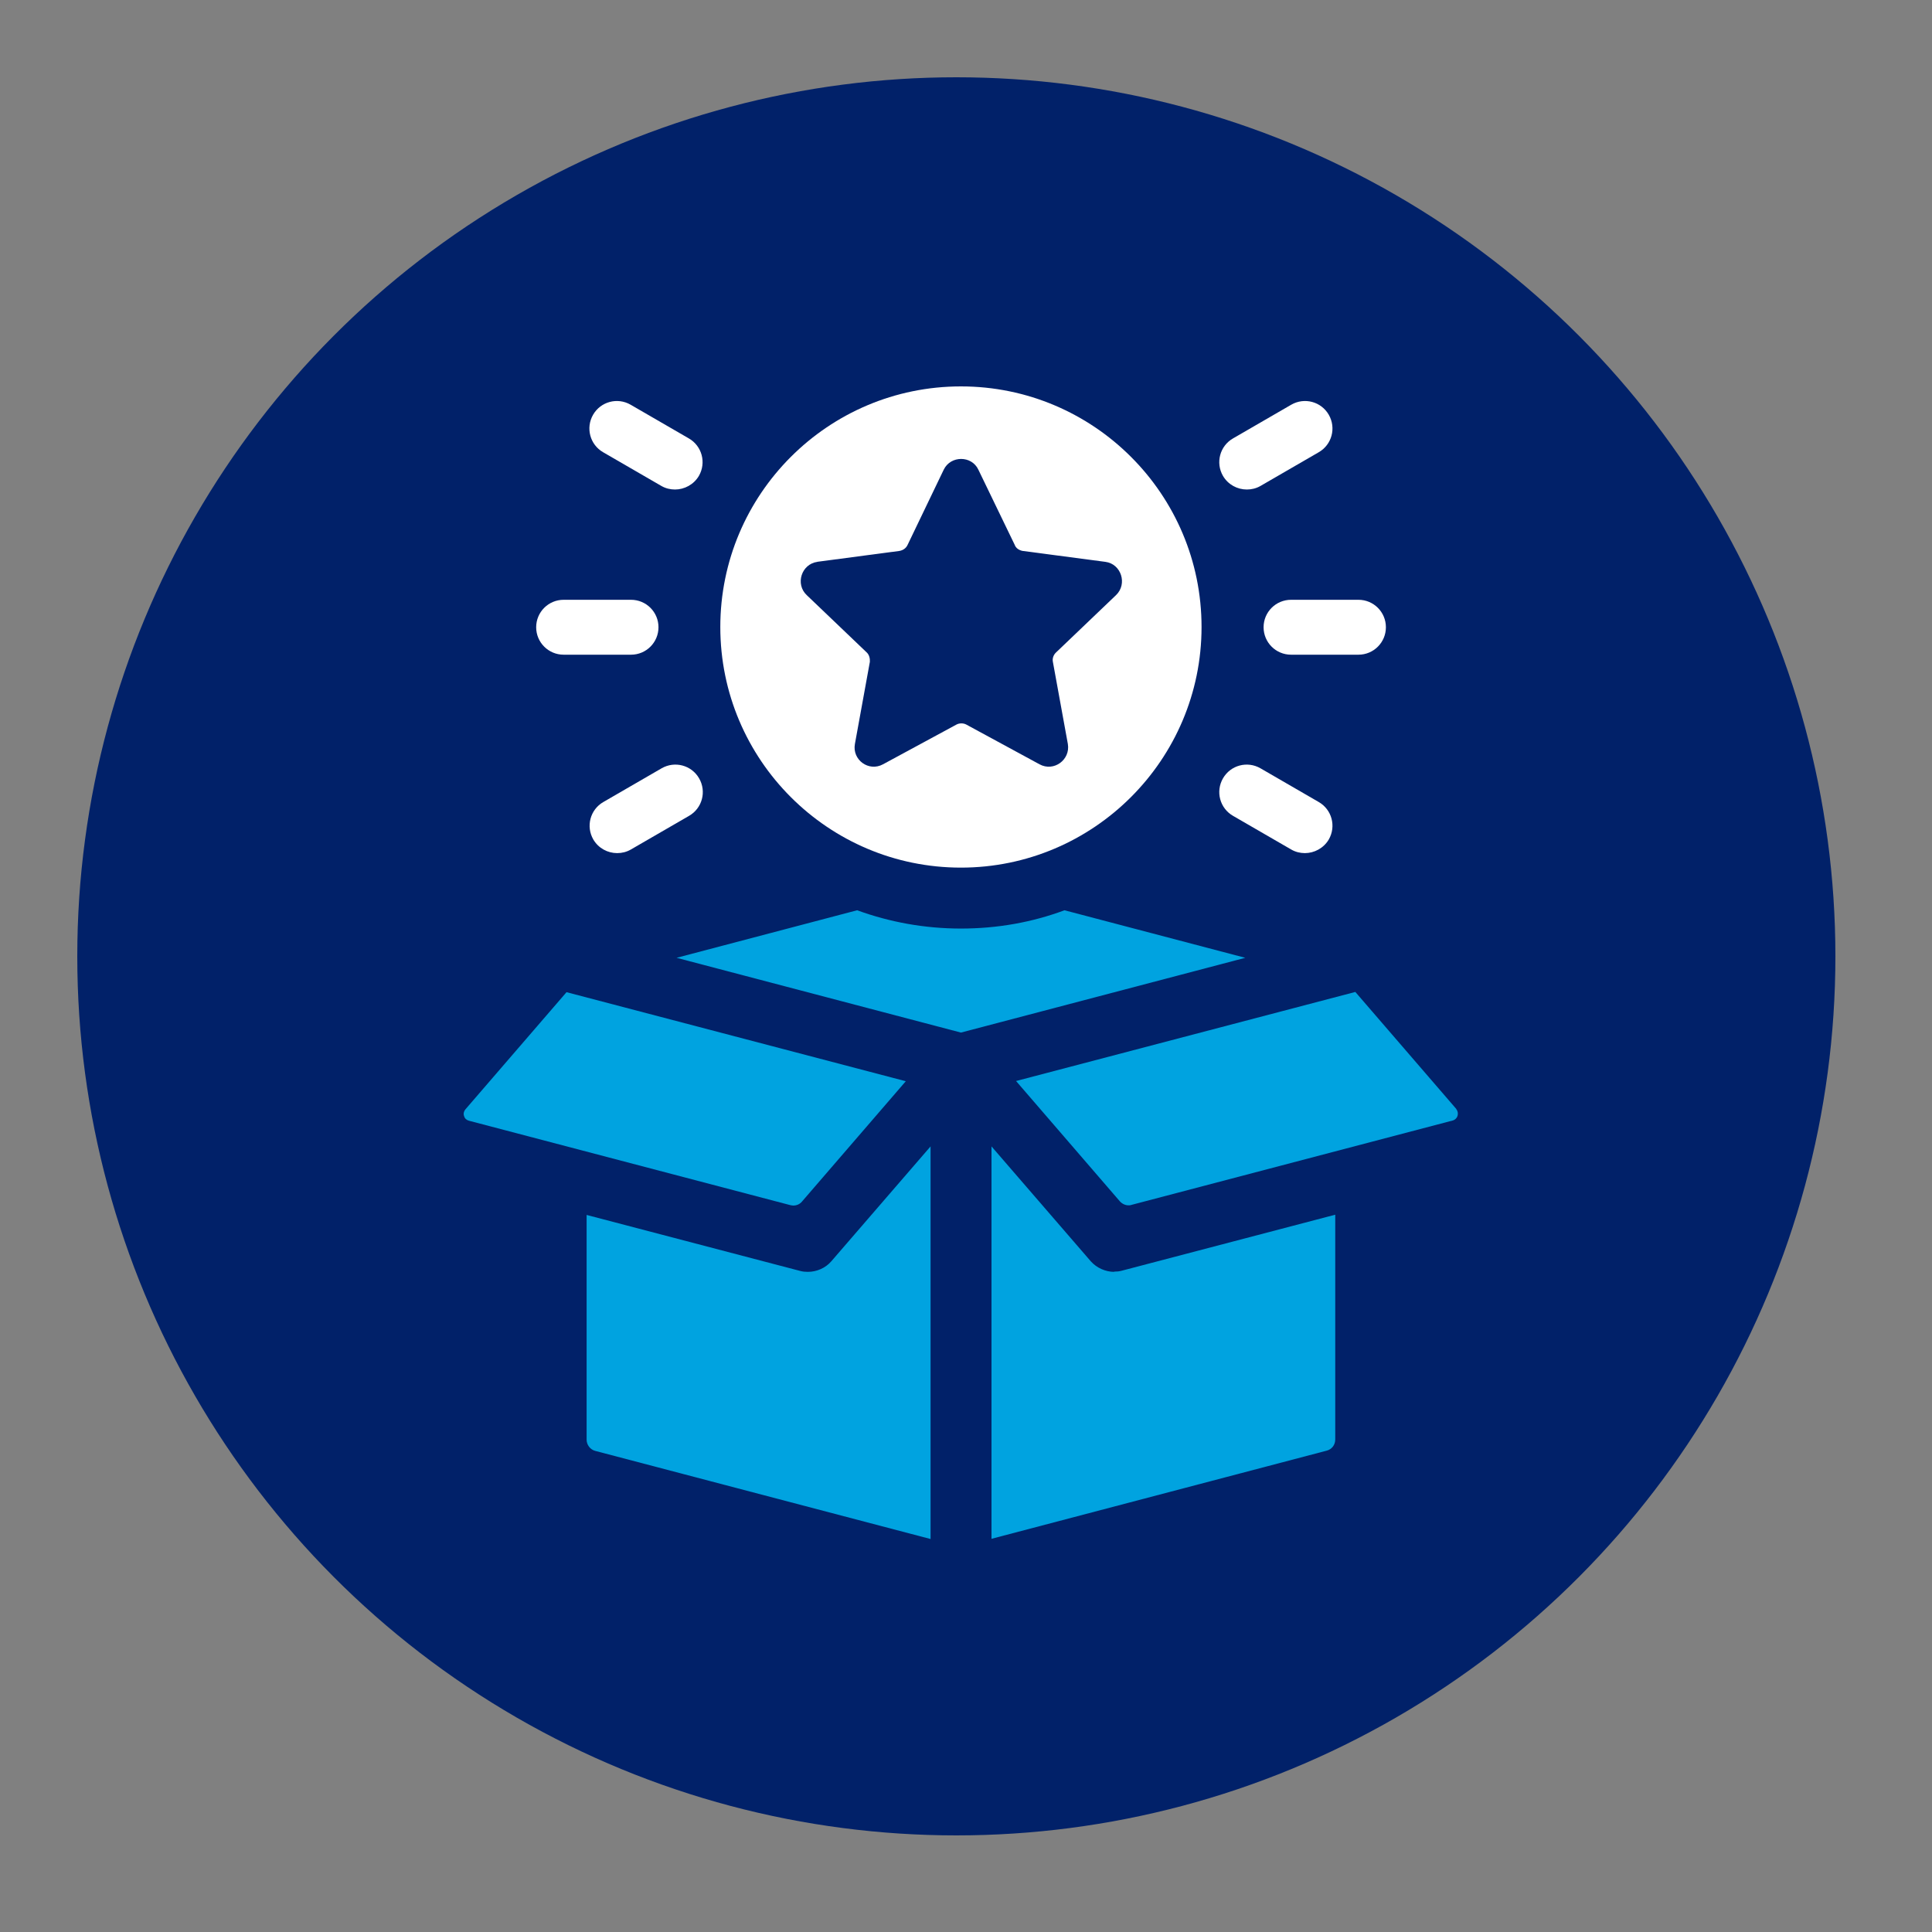 <svg width="100" height="100" viewBox="0 0 100 100" fill="none" xmlns="http://www.w3.org/2000/svg">
<rect x="0" y="0" width="100" height="100" fill="#808080" stroke="none"/>
<circle cx="49.5" cy="49.5" r="45.5" fill="#012169"/>
<path d="M41.061 62.399C41.235 62.399 41.396 62.33 41.512 62.191L46.884 55.964L29.323 51.355L24.09 57.42C24.009 57.513 23.974 57.651 24.021 57.767C24.055 57.894 24.148 57.975 24.275 58.009L40.9 62.376C40.9 62.376 41.004 62.399 41.05 62.399H41.061Z" fill="#00A3E0"/>
<path d="M75.385 57.408L70.152 51.343L52.591 55.953L57.963 62.18C58.079 62.307 58.241 62.388 58.414 62.388C58.414 62.388 58.518 62.388 58.564 62.365L75.189 57.998C75.316 57.963 75.408 57.871 75.443 57.755C75.478 57.628 75.454 57.501 75.374 57.408H75.385Z" fill="#00A3E0"/>
<path d="M41.812 65.831C41.685 65.831 41.547 65.819 41.419 65.784L30.363 62.885V74.518C30.363 74.784 30.548 75.027 30.802 75.096L48.166 79.659V59.338L43.025 65.288C42.725 65.634 42.274 65.831 41.812 65.831Z" fill="#00A3E0"/>
<path d="M57.675 65.831C57.212 65.831 56.762 65.623 56.462 65.288L51.32 59.338V79.648L68.673 75.085C68.939 75.015 69.112 74.784 69.112 74.507V62.873L58.056 65.773C57.929 65.808 57.802 65.819 57.663 65.819L57.675 65.831Z" fill="#00A3E0"/>
<path d="M55.098 47.115C53.423 47.739 51.621 48.062 49.738 48.062C47.855 48.062 46.041 47.727 44.365 47.115L35.019 49.576L49.738 53.446L64.456 49.576L55.098 47.115Z" fill="#00A3E0"/>
<path d="M49.738 44.908C56.6 44.908 62.192 39.328 62.192 32.454C62.192 25.58 56.612 20 49.738 20C42.864 20 37.283 25.58 37.283 32.454C37.283 39.328 42.864 44.908 49.738 44.908ZM42.286 29.081L46.56 28.515C46.745 28.48 46.896 28.376 46.977 28.203L48.848 24.309C49.206 23.57 50.292 23.57 50.639 24.309L52.522 28.203C52.58 28.376 52.753 28.48 52.926 28.515L57.212 29.081C58.033 29.185 58.368 30.224 57.767 30.802L54.648 33.783C54.52 33.91 54.463 34.095 54.497 34.256L55.272 38.508C55.41 39.328 54.544 39.964 53.804 39.559L50.015 37.503C49.865 37.422 49.657 37.422 49.507 37.503L45.706 39.559C44.966 39.964 44.1 39.328 44.25 38.508L45.024 34.256C45.036 34.083 44.989 33.898 44.874 33.783L41.755 30.802C41.154 30.236 41.477 29.196 42.309 29.081H42.286Z" fill="white"/>
<path d="M34.245 39.767L31.23 41.512C30.548 41.904 30.317 42.771 30.71 43.453C30.976 43.903 31.449 44.157 31.946 44.157C32.189 44.157 32.431 44.099 32.651 43.972L35.666 42.228C36.348 41.835 36.579 40.969 36.186 40.287C35.793 39.605 34.927 39.374 34.245 39.767Z" fill="white"/>
<path d="M29.173 33.887H32.662C33.448 33.887 34.083 33.251 34.083 32.466C34.083 31.68 33.448 31.045 32.662 31.045H29.173C28.388 31.045 27.752 31.68 27.752 32.466C27.752 33.251 28.388 33.887 29.173 33.887Z" fill="white"/>
<path d="M31.218 23.408L34.233 25.153C34.453 25.28 34.696 25.337 34.938 25.337C35.423 25.337 35.909 25.083 36.174 24.633C36.567 23.951 36.336 23.085 35.654 22.692L32.639 20.947C31.958 20.555 31.091 20.786 30.698 21.467C30.305 22.149 30.537 23.015 31.218 23.408Z" fill="white"/>
<path d="M64.537 25.337C64.78 25.337 65.022 25.28 65.242 25.153L68.257 23.408C68.939 23.015 69.17 22.149 68.777 21.467C68.384 20.786 67.518 20.555 66.836 20.947L63.821 22.692C63.139 23.085 62.908 23.951 63.301 24.633C63.566 25.083 64.04 25.337 64.537 25.337Z" fill="white"/>
<path d="M65.403 32.466C65.403 33.251 66.039 33.887 66.825 33.887H70.314C71.099 33.887 71.734 33.251 71.734 32.466C71.734 31.68 71.099 31.045 70.314 31.045H66.825C66.039 31.045 65.403 31.68 65.403 32.466Z" fill="white"/>
<path d="M65.242 39.767C64.56 39.374 63.694 39.605 63.301 40.287C62.908 40.969 63.139 41.835 63.821 42.228L66.836 43.972C67.055 44.099 67.298 44.157 67.541 44.157C68.026 44.157 68.511 43.903 68.777 43.453C69.17 42.771 68.939 41.904 68.257 41.512L65.242 39.767Z" fill="white"/>
</svg>
